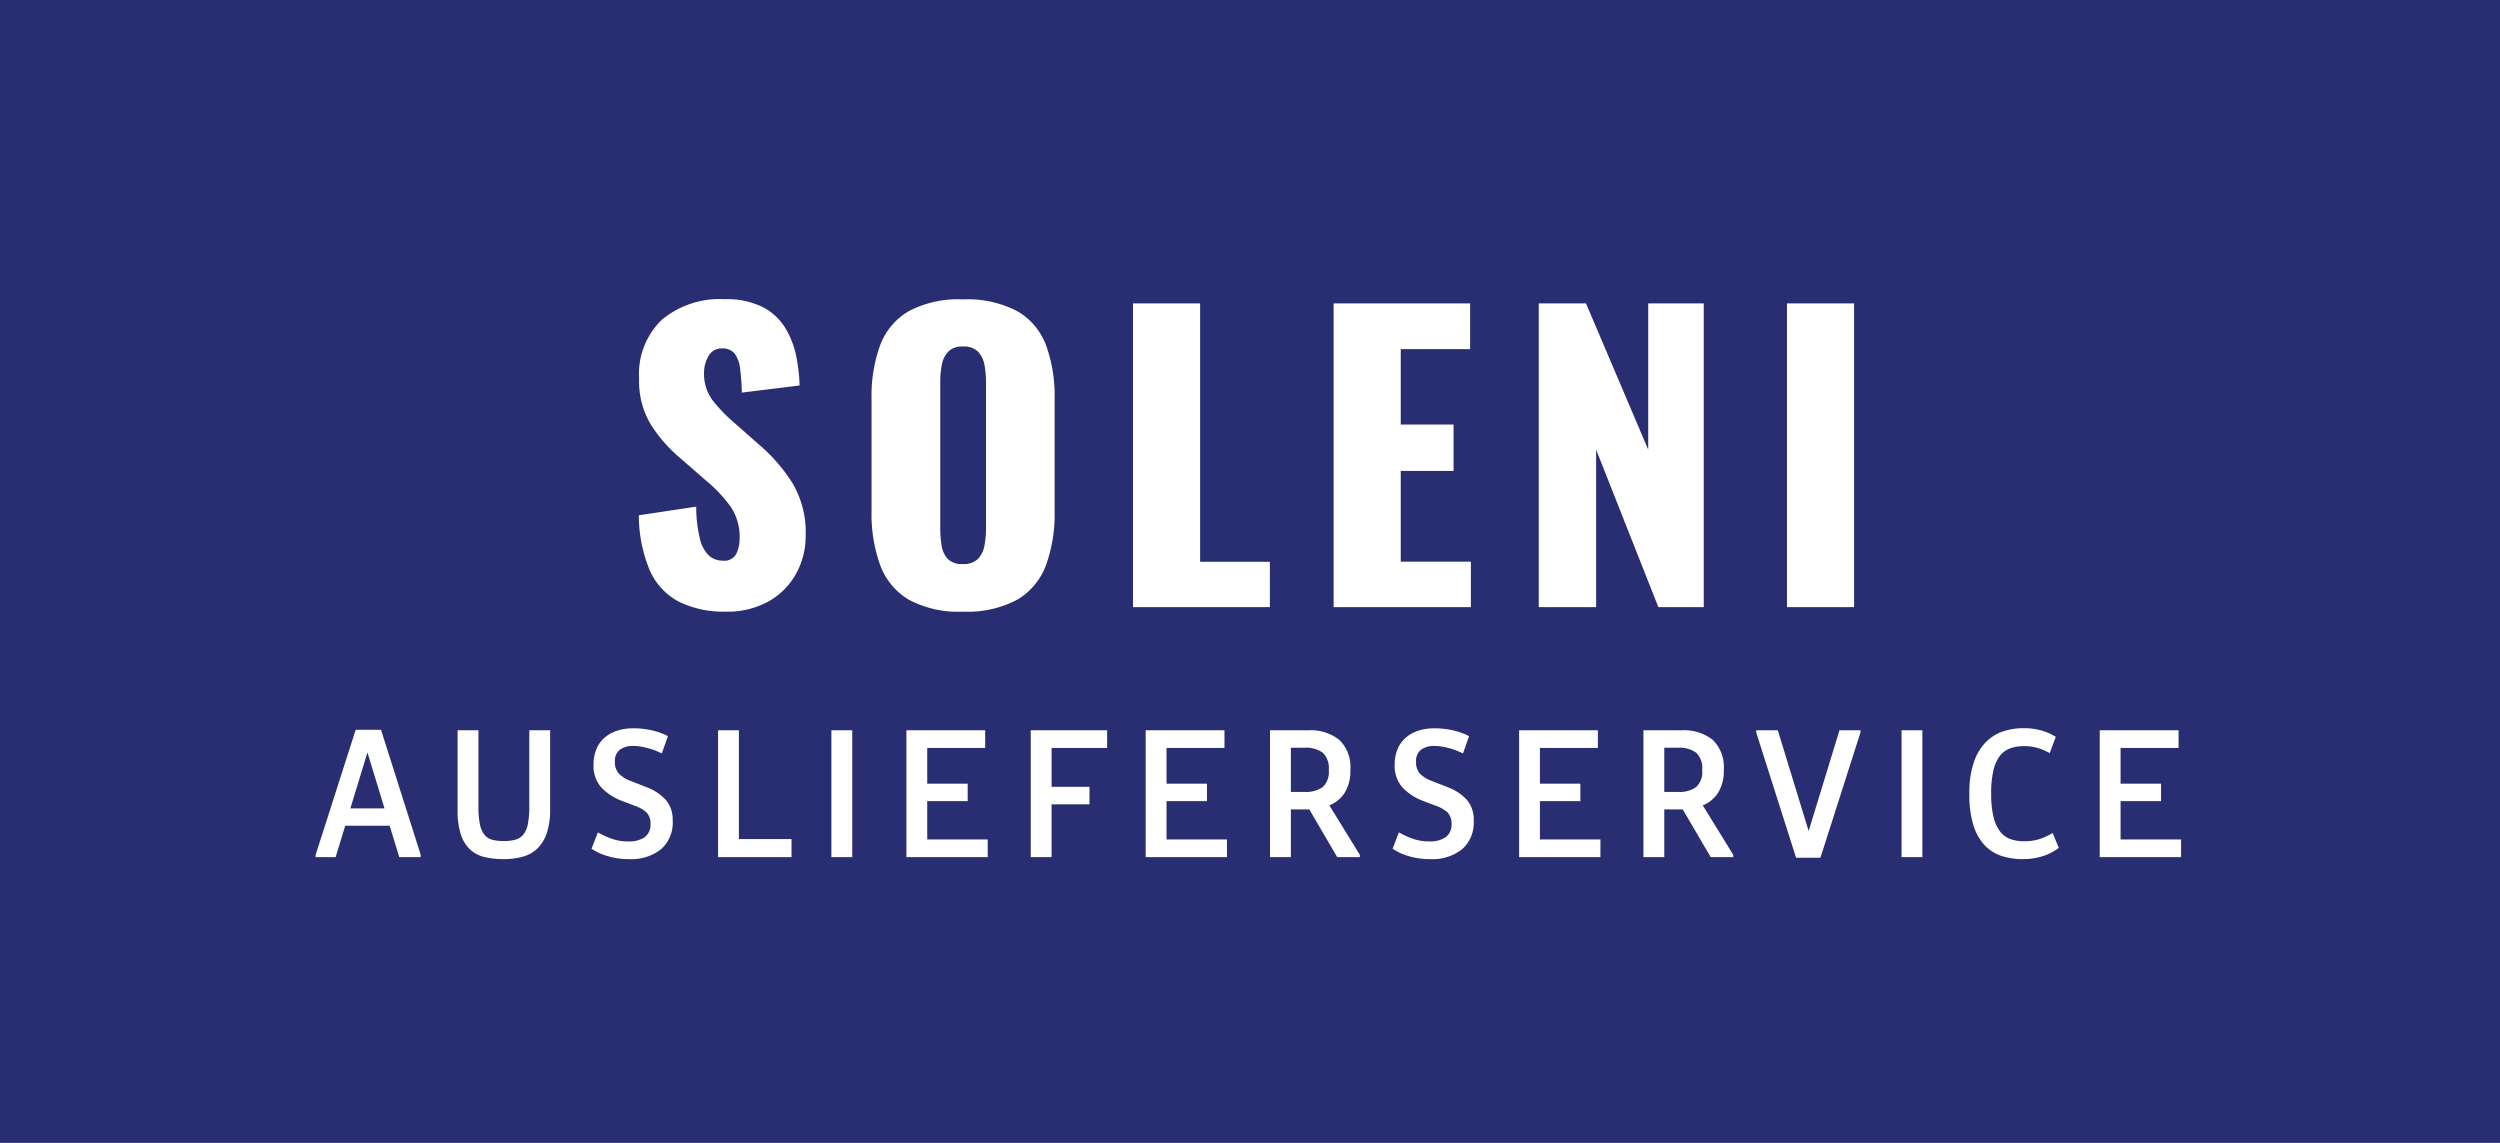 <svg xmlns="http://www.w3.org/2000/svg" xmlns:xlink="http://www.w3.org/1999/xlink" width="140" height="64" viewBox="0 0 140 64">
  <defs>
    <clipPath id="clip-path">
      <rect id="Rectangle_3432" data-name="Rectangle 3432" width="120" height="50" transform="translate(-5.099 -0.622)" fill="#fff" stroke="#ddd" stroke-width="1"/>
    </clipPath>
  </defs>
  <g id="soleni-footer-icon5" transform="translate(260 -249)">
    <rect id="Rectangle_109" data-name="Rectangle 109" width="140" height="64" transform="translate(-260 249)" fill="#292e72"/>
    <g id="soleni-footer-icon4" transform="translate(-244.49 254.666)">
      <g id="Mask_Group_54" data-name="Mask Group 54" transform="translate(-0.411 1.957)" clip-path="url(#clip-path)">
        <path id="Path_16587" data-name="Path 16587" d="M-52.327-.121V0h1.122l.539-1.76h2.486L-47.641,0h1.2V-.132l-2.222-7h-1.419Zm3.861-2.607H-50.38l.957-3.135Zm4.092-4.378V-2.64a4.329,4.329,0,0,0,.181,1.37,1.982,1.982,0,0,0,.517.842,1.807,1.807,0,0,0,.814.424A4.632,4.632,0,0,0-41.778.11a3.837,3.837,0,0,0,1.062-.138A1.907,1.907,0,0,0-39.9-.49a2.163,2.163,0,0,0,.523-.864A4.138,4.138,0,0,0-39.193-2.7V-7.106h-1.166V-2.86a5.206,5.206,0,0,1-.077.99,1.353,1.353,0,0,1-.253.6.873.873,0,0,1-.445.292,2.362,2.362,0,0,1-.644.077,2.585,2.585,0,0,1-.654-.072.826.826,0,0,1-.44-.281,1.386,1.386,0,0,1-.253-.583,4.7,4.7,0,0,1-.082-.979v-4.29Zm7.854,5.72-.352.913A3.1,3.1,0,0,0-36-.066,4.032,4.032,0,0,0-34.771.11a2.67,2.67,0,0,0,1.793-.556,1.977,1.977,0,0,0,.649-1.59A1.713,1.713,0,0,0-32.7-3.19a2.754,2.754,0,0,0-1.061-.715l-.924-.363a1.777,1.777,0,0,1-.671-.424.954.954,0,0,1-.209-.655.782.782,0,0,1,.28-.671,1.233,1.233,0,0,1,.754-.209,2.582,2.582,0,0,1,.434.039,4.262,4.262,0,0,1,.44.1,3.673,3.673,0,0,1,.4.137q.187.077.319.143l.341-.968a3.572,3.572,0,0,0-.847-.313,4.529,4.529,0,0,0-1.1-.126,2.874,2.874,0,0,0-.891.132,2.044,2.044,0,0,0-.7.385,1.706,1.706,0,0,0-.462.638,2.216,2.216,0,0,0-.165.88,1.813,1.813,0,0,0,.435,1.276,3.062,3.062,0,0,0,1.171.759l.693.264a1.89,1.89,0,0,1,.671.38.877.877,0,0,1,.22.654.844.844,0,0,1-.352.748,1.553,1.553,0,0,1-.858.22,2.792,2.792,0,0,1-1-.165A5.3,5.3,0,0,1-36.52-1.386Zm6.732-5.72V0h4.114V-1.012h-2.948V-7.106Zm6.347,0V0h1.166V-7.106Zm4.2,0V0h4.554V-.99h-3.388V-3.135h2.266v-.979h-2.266v-2h3.245v-.99Zm6.963,0V0h1.166V-2.959h2.123v-.979H-11.11V-6.116H-8v-.99Zm6.435,0V0h4.554V-.99H-4.675V-3.135h2.266v-.979H-4.675v-2H-1.43v-.99Zm6.963,0V0H2.288V-2.673H3.322L4.884,0H6.149V-.132L4.444-2.9a1.812,1.812,0,0,0,.869-.721,2.331,2.331,0,0,0,.308-1.26,2.122,2.122,0,0,0-.616-1.683,2.573,2.573,0,0,0-1.749-.539ZM3.047-3.652H2.288V-6.127h.759a1.607,1.607,0,0,1,1.023.275,1.182,1.182,0,0,1,.341.968,1.164,1.164,0,0,1-.341.963A1.631,1.631,0,0,1,3.047-3.652ZM8.338-1.386l-.352.913a3.1,3.1,0,0,0,.869.407A4.031,4.031,0,0,0,10.087.11,2.67,2.67,0,0,0,11.88-.446a1.977,1.977,0,0,0,.649-1.59,1.713,1.713,0,0,0-.368-1.155A2.754,2.754,0,0,0,11.1-3.905l-.924-.363A1.777,1.777,0,0,1,9.5-4.692.954.954,0,0,1,9.3-5.346a.782.782,0,0,1,.281-.671,1.233,1.233,0,0,1,.753-.209,2.582,2.582,0,0,1,.434.039,4.262,4.262,0,0,1,.44.1,3.674,3.674,0,0,1,.4.137q.187.077.319.143l.341-.968a3.572,3.572,0,0,0-.847-.313,4.529,4.529,0,0,0-1.1-.126,2.874,2.874,0,0,0-.891.132,2.044,2.044,0,0,0-.7.385,1.706,1.706,0,0,0-.462.638,2.216,2.216,0,0,0-.165.88,1.813,1.813,0,0,0,.435,1.276A3.062,3.062,0,0,0,9.7-3.146l.693.264a1.89,1.89,0,0,1,.671.38.877.877,0,0,1,.22.654.844.844,0,0,1-.352.748,1.553,1.553,0,0,1-.858.22,2.792,2.792,0,0,1-1-.165A5.3,5.3,0,0,1,8.338-1.386Zm6.732-5.72V0h4.554V-.99H16.236V-3.135H18.5v-.979H16.236v-2h3.245v-.99Zm6.963,0V0H23.2V-2.673h1.034L25.8,0H27.06V-.132L25.355-2.9a1.812,1.812,0,0,0,.869-.721,2.331,2.331,0,0,0,.308-1.26,2.122,2.122,0,0,0-.616-1.683,2.573,2.573,0,0,0-1.749-.539Zm1.925,3.454H23.2V-6.127h.759a1.607,1.607,0,0,1,1.023.275,1.182,1.182,0,0,1,.341.968,1.164,1.164,0,0,1-.341.963A1.631,1.631,0,0,1,23.958-3.652Zm4.389-3.333L30.58.033h1.364l2.244-7.018v-.121H33.011L31.284-1.463,29.557-7.106h-1.21Zm8.14-.121V0h1.166V-7.106ZM43.285.11A3.582,3.582,0,0,0,44.39-.055a2.921,2.921,0,0,0,.9-.462l-.341-.836a3.875,3.875,0,0,1-.737.341,2.8,2.8,0,0,1-.88.121,2.153,2.153,0,0,1-.781-.132,1.273,1.273,0,0,1-.572-.446,2.258,2.258,0,0,1-.352-.825,5.57,5.57,0,0,1-.121-1.26,5.764,5.764,0,0,1,.121-1.287,2.1,2.1,0,0,1,.358-.819,1.3,1.3,0,0,1,.577-.429,2.237,2.237,0,0,1,.781-.127,2.64,2.64,0,0,1,.764.1,3.307,3.307,0,0,1,.676.292l.341-.913a3.246,3.246,0,0,0-.792-.352,3.571,3.571,0,0,0-1.023-.132,3.548,3.548,0,0,0-1.16.187,2.434,2.434,0,0,0-.963.616,2.99,2.99,0,0,0-.66,1.128,5.345,5.345,0,0,0-.242,1.732A5.807,5.807,0,0,0,40.507-1.8a2.894,2.894,0,0,0,.627,1.127,2.275,2.275,0,0,0,.951.605A3.806,3.806,0,0,0,43.285.11Zm4.3-7.216V0H52.14V-.99H48.752V-3.135h2.266v-.979H48.752v-2H52v-.99Z" transform="translate(54.901 40.377)" fill="#fff"/>
        <path id="Path_16588" data-name="Path 16588" d="M-29.337.252A5.654,5.654,0,0,1-32-.315a3.629,3.629,0,0,1-1.617-1.754,8.061,8.061,0,0,1-.609-3.076l3.213-.483a7.664,7.664,0,0,0,.2,1.764,1.955,1.955,0,0,0,.5.966,1.133,1.133,0,0,0,.788.294.749.749,0,0,0,.767-.4,2.034,2.034,0,0,0,.178-.84,3.031,3.031,0,0,0-.5-1.775A7.875,7.875,0,0,0-30.45-7.077l-1.47-1.281a8.2,8.2,0,0,1-1.628-1.858,4.7,4.7,0,0,1-.661-2.573A4.2,4.2,0,0,1-32.928-16.1a5.042,5.042,0,0,1,3.486-1.145,4.5,4.5,0,0,1,2.194.462,3.226,3.226,0,0,1,1.26,1.208A4.992,4.992,0,0,1-25.4-14a10,10,0,0,1,.178,1.586l-3.234.4a12.919,12.919,0,0,0-.094-1.312,1.8,1.8,0,0,0-.3-.861.839.839,0,0,0-.714-.3.812.812,0,0,0-.767.441,1.822,1.822,0,0,0-.242.882,2.494,2.494,0,0,0,.451,1.544,8.743,8.743,0,0,0,1.187,1.249l1.407,1.239a9.57,9.57,0,0,1,1.879,2.142,5.384,5.384,0,0,1,.767,2.961,4.377,4.377,0,0,1-.546,2.174A3.989,3.989,0,0,1-26.974-.315,4.7,4.7,0,0,1-29.337.252Zm13.251,0A5.832,5.832,0,0,1-19.11-.42a3.757,3.757,0,0,1-1.6-1.932,8.39,8.39,0,0,1-.483-3v-6.321a8.284,8.284,0,0,1,.483-3,3.713,3.713,0,0,1,1.6-1.9,5.908,5.908,0,0,1,3.024-.661,6.017,6.017,0,0,1,3.056.661,3.7,3.7,0,0,1,1.606,1.9,8.284,8.284,0,0,1,.483,3v6.321a8.39,8.39,0,0,1-.483,3A3.743,3.743,0,0,1-13.03-.42,5.94,5.94,0,0,1-16.086.252Zm0-2.667a1.124,1.124,0,0,0,.861-.294,1.468,1.468,0,0,0,.357-.756,5.272,5.272,0,0,0,.084-.945V-12.6a5.219,5.219,0,0,0-.084-.955,1.46,1.46,0,0,0-.357-.746,1.124,1.124,0,0,0-.861-.294,1.065,1.065,0,0,0-.819.294,1.46,1.46,0,0,0-.357.746,5.219,5.219,0,0,0-.084.955v8.19a6.006,6.006,0,0,0,.074.945,1.447,1.447,0,0,0,.336.756A1.089,1.089,0,0,0-16.086-2.415ZM-6.552,0V-17.01h3.759V-2.541H1.113V0ZM4.683,0V-17.01h7.644v2.562H8.442v4.221H11.4v2.6H8.442v5.082h3.927V0ZM16.17,0V-17.01h2.646L22.3-8.82v-8.19H25.41V0H22.869L19.383-8.82V0Zm13.9,0V-17.01h3.759V0Z" transform="translate(54.901 26.377)" fill="#fff"/>
      </g>
    </g>
  </g>
</svg>
